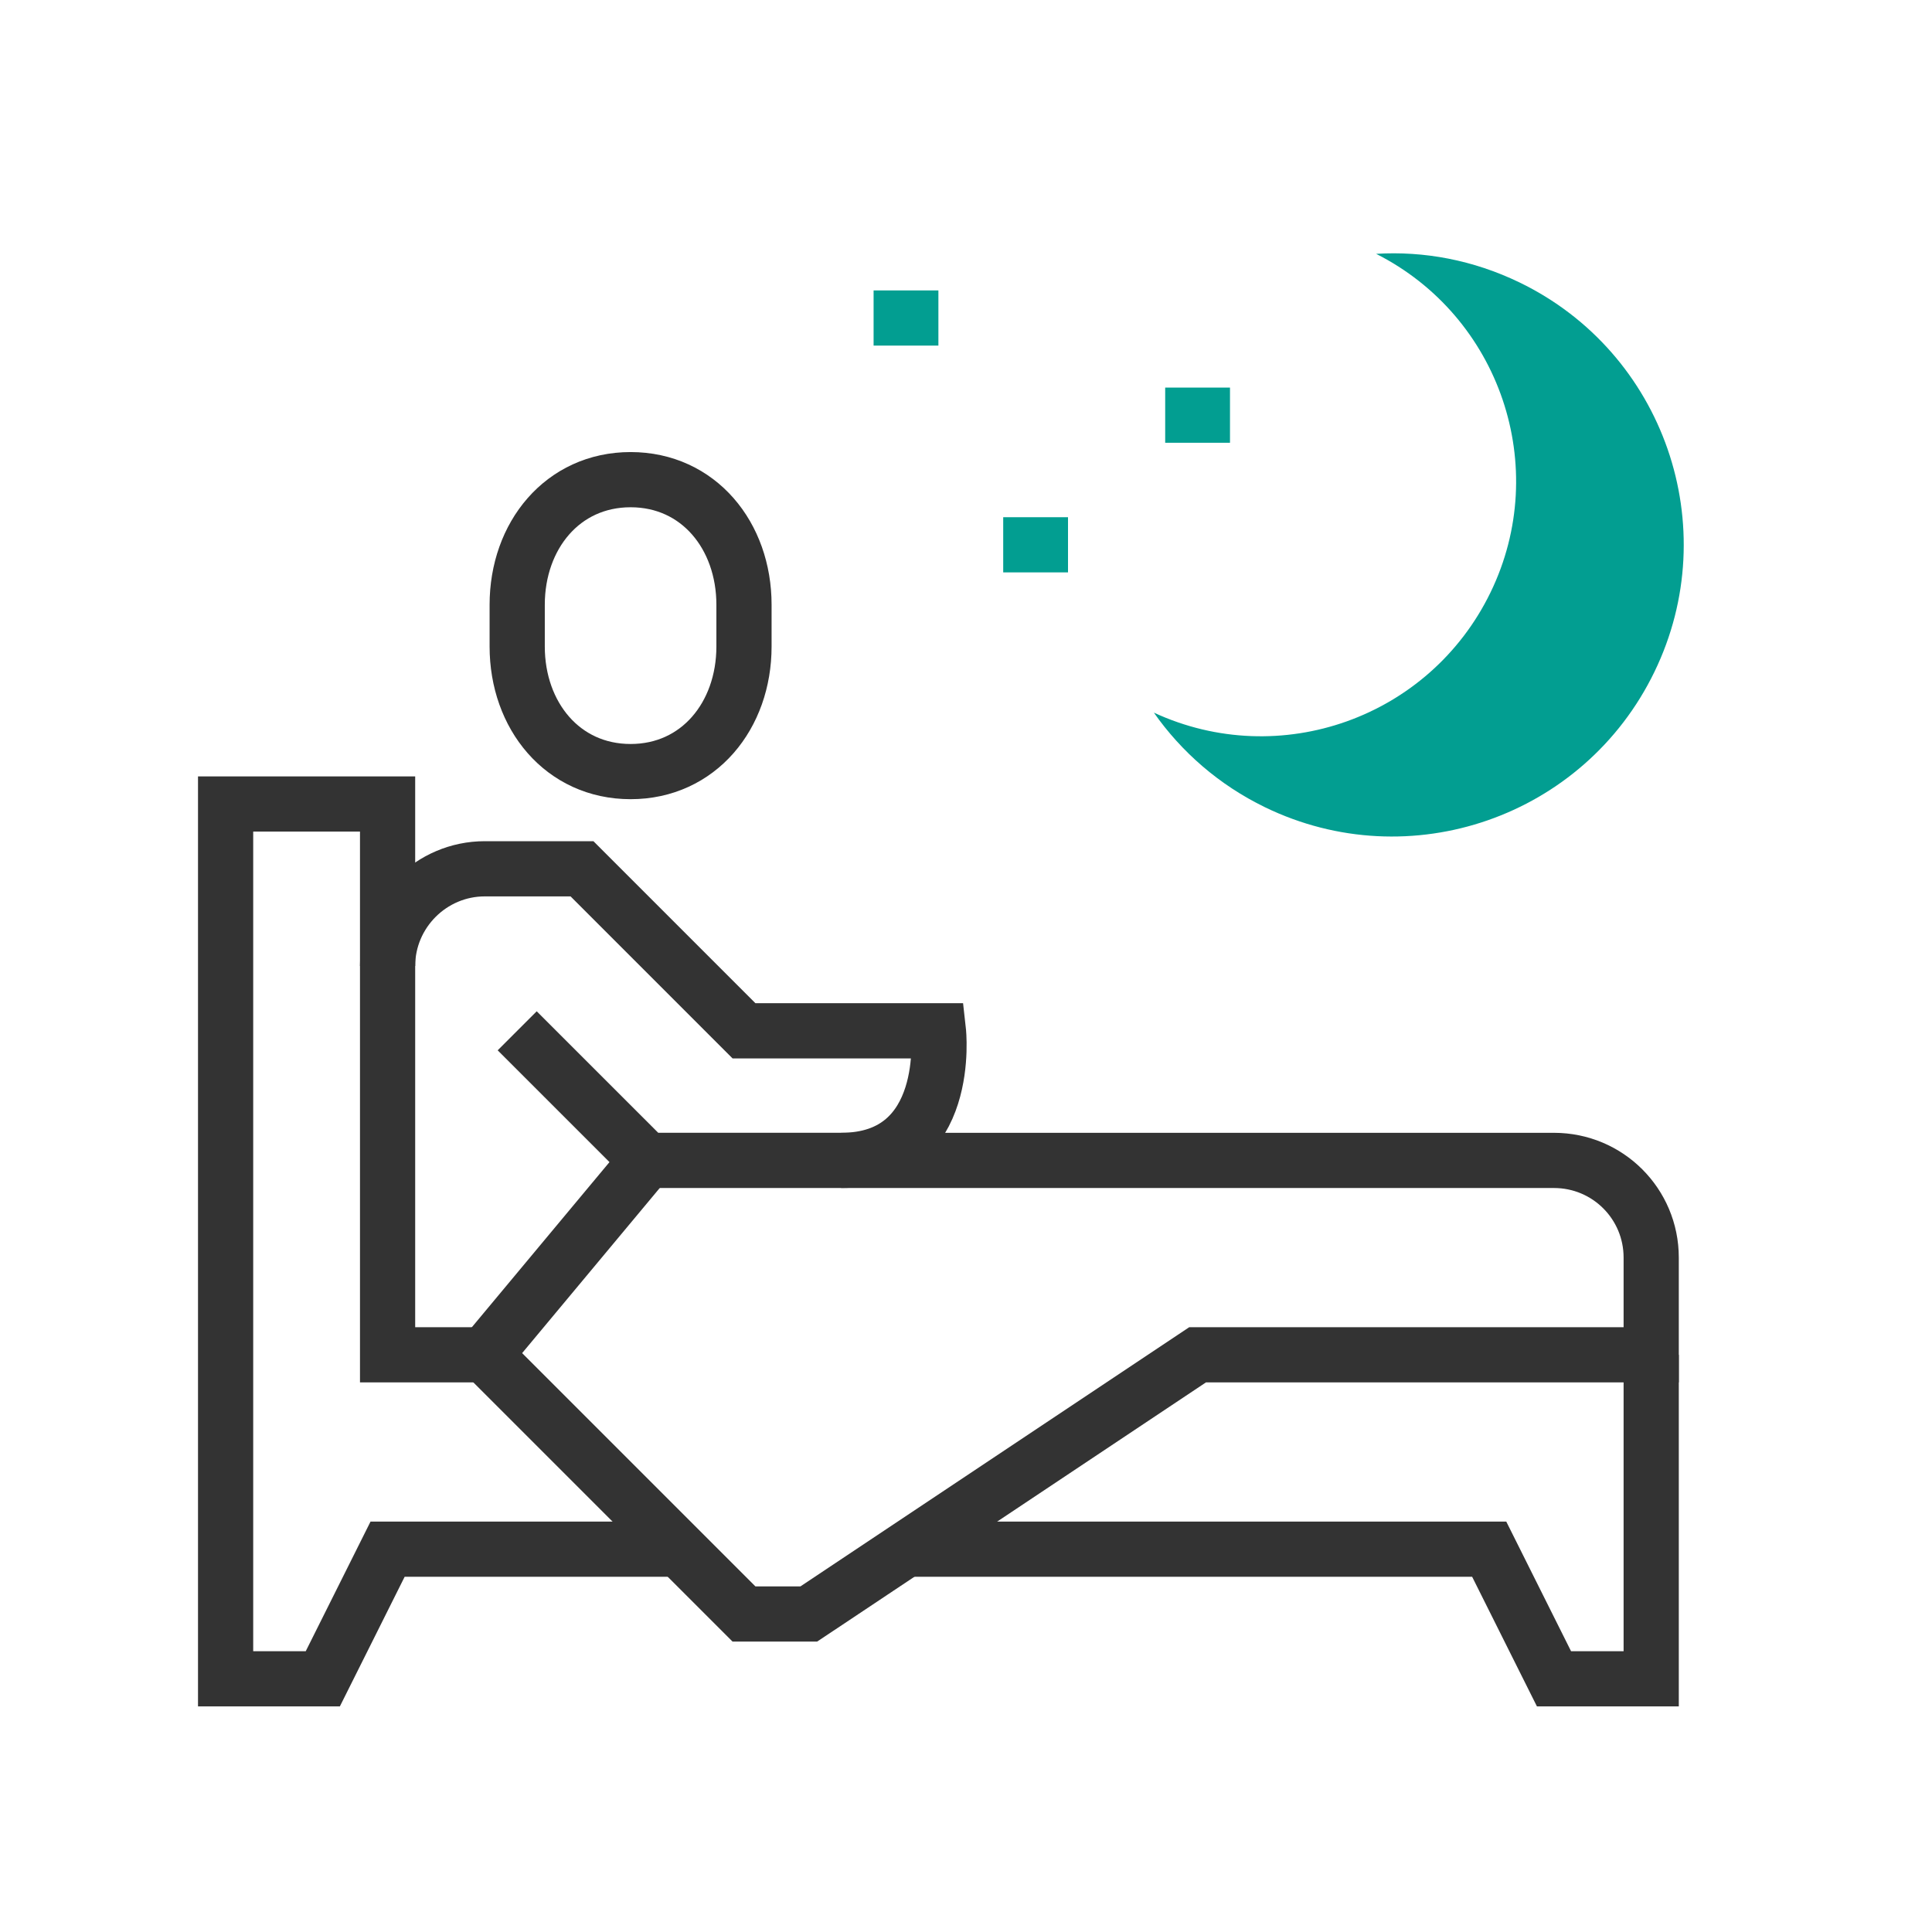 <svg width="70" height="70" viewBox="0 0 70 70" fill="none" xmlns="http://www.w3.org/2000/svg">
<g clip-path="url(#clip0_4293_155449)">
<path d="M42.217 15.043H44.565" stroke="#029E91" stroke-width="2" stroke-linejoin="round"/>
<path d="M36.348 19.739H38.696" stroke="#029E91" stroke-width="2" stroke-linejoin="round"/>
<path d="M31.652 11.522H34" stroke="#029E91" stroke-width="2" stroke-linejoin="round"/>
<path d="M55.048 10.23C53.37 9.42 51.597 9.092 49.86 9.197C54.344 11.463 56.211 16.922 54.004 21.465C51.797 26.008 46.373 27.933 41.807 25.82C42.804 27.241 44.166 28.438 45.833 29.248C51.081 31.795 57.396 29.6 59.944 24.341C62.491 19.093 60.296 12.766 55.048 10.23Z" fill="#029E91"/>
<path d="M22.848 27.956C20.383 27.956 18.739 25.925 18.739 23.425V21.911C18.739 19.41 20.383 17.379 22.848 17.379C25.313 17.379 26.956 19.41 26.956 21.911V23.425C26.956 25.925 25.313 27.956 22.848 27.956Z" stroke="#333333" stroke-width="2" stroke-miterlimit="10"/>
<path d="M23.435 42.044L17.565 49.087L26.956 58.478H29.304L43.391 49.087H59.826V45.565C59.826 43.617 58.253 42.044 56.304 42.044H30.478" stroke="#333333" stroke-width="2" stroke-miterlimit="10"/>
<path d="M17.565 49.087H14.043V35C14.043 33.063 15.628 31.478 17.565 31.478H21.087L26.956 37.348H34C34 37.348 34.528 42.043 30.478 42.043H23.435L18.739 37.348" stroke="#333333" stroke-width="2" stroke-miterlimit="10"/>
<path d="M59.826 49.087V60.826H56.304L53.957 56.13H32.826" stroke="#333333" stroke-width="2" stroke-miterlimit="10"/>
<path d="M24.609 56.13H14.043L11.696 60.826H8.174V29.13H14.043V35" stroke="#333333" stroke-width="2" stroke-miterlimit="10"/>
</g>
<defs>
<clipPath id="clip0_4293_155449">
<rect width="70" height="70" fill="white"/>
</clipPath>
</defs>
</svg>
